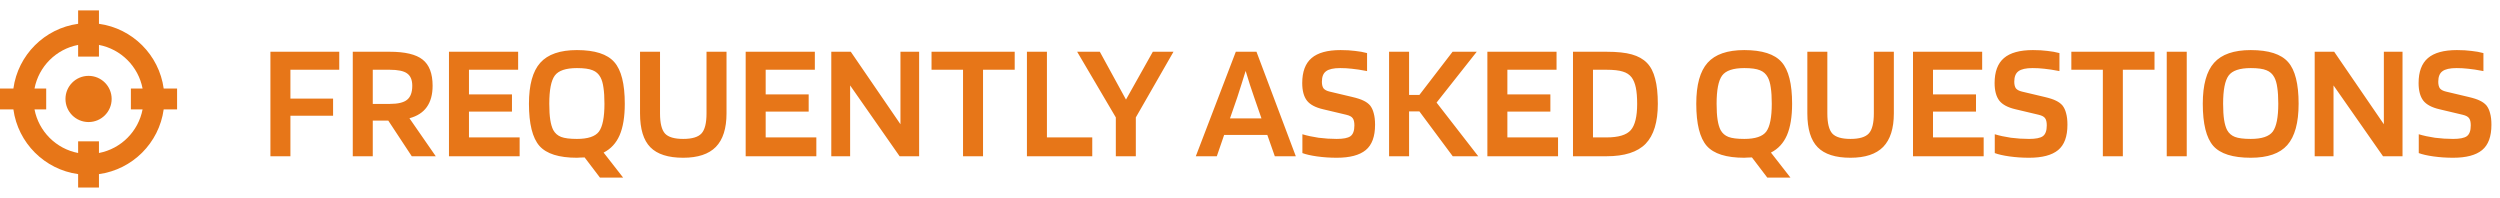 <svg width="240" height="19" viewBox="0 0 240 19" fill="none" xmlns="http://www.w3.org/2000/svg">
<path fill-rule="evenodd" clip-rule="evenodd" d="M7.5 5.435V4.312C5.384 4.717 3.717 6.384 3.312 8.5H4.435V10.5H3.312C3.717 12.616 5.384 14.283 7.5 14.688V13.565H9.5V14.688C11.616 14.283 13.283 12.616 13.688 10.5H12.565V8.5H13.688C13.283 6.384 11.616 4.717 9.5 4.312V5.435H7.5ZM7.5 2.285C4.278 2.728 1.728 5.278 1.285 8.5H0V10.5H1.285C1.728 13.722 4.278 16.272 7.5 16.715V18H9.5V16.715C12.722 16.272 15.272 13.722 15.714 10.5H17V8.5H15.714C15.272 5.278 12.722 2.728 9.5 2.285V1H7.5V2.285ZM8.502 11.717C9.727 11.717 10.719 10.725 10.719 9.5C10.719 8.275 9.727 7.283 8.502 7.283C7.277 7.283 6.285 8.275 6.285 9.5C6.285 10.725 7.277 11.717 8.502 11.717Z" fill="#E77618"/>
<path d="M27.88 11.112V15H25.96V4.968H32.568V6.696H27.88V9.464H31.976V11.112H27.88ZM35.786 11.576V15H33.866V4.968H37.402C38.885 4.968 39.941 5.219 40.57 5.72C41.21 6.221 41.53 7.059 41.53 8.232C41.53 9.075 41.344 9.757 40.97 10.28C40.608 10.792 40.053 11.149 39.306 11.352L41.834 15H39.53L37.274 11.576H35.786ZM39.578 8.232C39.578 7.677 39.413 7.283 39.082 7.048C38.762 6.813 38.202 6.696 37.402 6.696H35.786V9.976H37.402C38.202 9.976 38.762 9.843 39.082 9.576C39.413 9.309 39.578 8.861 39.578 8.232ZM49.885 13.192V15H43.101V4.968H49.741V6.696H45.021V9.064H49.149V10.712H45.021V13.192H49.885ZM55.387 15.144C53.659 15.144 52.459 14.765 51.787 14.008C51.115 13.24 50.779 11.891 50.779 9.96C50.779 8.147 51.142 6.835 51.867 6.024C52.593 5.213 53.766 4.808 55.387 4.808C57.105 4.808 58.299 5.192 58.971 5.96C59.643 6.717 59.979 8.051 59.979 9.96C59.979 11.208 59.814 12.216 59.483 12.984C59.153 13.741 58.641 14.296 57.947 14.648L59.819 17.048H57.595L56.123 15.112C55.92 15.123 55.766 15.128 55.659 15.128C55.563 15.139 55.472 15.144 55.387 15.144ZM53.115 12.488C53.286 12.797 53.536 13.016 53.867 13.144C54.198 13.272 54.705 13.336 55.387 13.336C56.443 13.336 57.147 13.101 57.499 12.632C57.851 12.152 58.027 11.261 58.027 9.96C58.027 9.331 57.995 8.813 57.931 8.408C57.878 8.003 57.782 7.672 57.643 7.416C57.472 7.096 57.222 6.872 56.891 6.744C56.56 6.605 56.059 6.536 55.387 6.536C54.321 6.536 53.611 6.776 53.259 7.256C52.907 7.736 52.731 8.637 52.731 9.96C52.731 10.589 52.763 11.107 52.827 11.512C52.891 11.917 52.987 12.243 53.115 12.488ZM67.826 10.888V4.968H69.746V10.888C69.746 12.328 69.405 13.4 68.722 14.104C68.04 14.797 66.995 15.144 65.587 15.144C64.147 15.144 63.096 14.808 62.434 14.136C61.773 13.464 61.443 12.381 61.443 10.888V4.968H63.362V10.888C63.362 11.827 63.523 12.472 63.843 12.824C64.162 13.165 64.744 13.336 65.587 13.336C66.44 13.336 67.026 13.16 67.347 12.808C67.666 12.456 67.826 11.816 67.826 10.888ZM78.369 13.192V15H71.585V4.968H78.225V6.696H73.505V9.064H77.633V10.712H73.505V13.192H78.369ZM88.236 4.968V15H86.364L81.612 8.2V15H79.804V4.968H81.676L86.444 11.928V4.968H88.236ZM97.411 4.968V6.696H94.371V15H92.451V6.696H89.427V4.968H97.411ZM104.857 13.192V15H98.585V4.968H100.505V13.192H104.857ZM110.671 4.968H112.655L109.039 11.272V15H107.119V11.272L103.407 4.968H105.583L108.095 9.56L110.671 4.968ZM116.814 15H114.798L118.638 4.968H120.622L124.398 15H122.382L121.662 12.952H117.518L116.814 15ZM119.582 6.808C119.465 7.213 119.331 7.64 119.182 8.088C119.043 8.536 118.91 8.952 118.782 9.336L118.078 11.368H121.102L120.398 9.336C120.281 8.995 120.147 8.6 119.998 8.152C119.849 7.693 119.71 7.245 119.582 6.808ZM129.238 11.016L127.014 10.488C126.278 10.317 125.76 10.04 125.462 9.656C125.163 9.261 125.014 8.701 125.014 7.976C125.014 6.888 125.312 6.088 125.91 5.576C126.507 5.064 127.435 4.808 128.694 4.808C129.216 4.808 129.68 4.835 130.086 4.888C130.502 4.931 130.886 5 131.238 5.096V6.824C130.63 6.707 130.144 6.632 129.782 6.6C129.419 6.557 129.046 6.536 128.661 6.536C128.022 6.536 127.568 6.637 127.302 6.84C127.035 7.032 126.902 7.368 126.902 7.848C126.902 8.125 126.955 8.339 127.062 8.488C127.179 8.627 127.371 8.728 127.638 8.792L129.798 9.304C130.299 9.421 130.672 9.544 130.918 9.672C131.163 9.789 131.366 9.939 131.526 10.12C131.686 10.323 131.803 10.573 131.878 10.872C131.963 11.171 132.006 11.539 132.006 11.976C132.006 13.107 131.707 13.917 131.11 14.408C130.512 14.899 129.584 15.144 128.326 15.144C127.675 15.144 127.046 15.101 126.438 15.016C125.84 14.931 125.371 14.824 125.03 14.696V12.888C125.488 13.027 126.006 13.139 126.582 13.224C127.168 13.299 127.75 13.336 128.326 13.336C128.955 13.336 129.392 13.251 129.638 13.08C129.894 12.899 130.022 12.552 130.022 12.04C130.022 11.72 129.968 11.491 129.862 11.352C129.766 11.203 129.558 11.091 129.238 11.016ZM137.911 9.848L141.911 15H139.463L136.263 10.696H135.271V15H133.351V4.968H135.271V9.112H136.263L139.447 4.968H141.767L137.911 9.848ZM149.572 13.192V15H142.788V4.968H149.428V6.696H144.708V9.064H148.836V10.712H144.708V13.192H149.572ZM154.223 15H151.007V4.968H154.223C155.247 4.968 156.058 5.053 156.655 5.224C157.263 5.395 157.748 5.667 158.111 6.04C158.474 6.413 158.735 6.92 158.895 7.56C159.066 8.189 159.151 8.995 159.151 9.976C159.151 11.715 158.762 12.989 157.983 13.8C157.204 14.6 155.951 15 154.223 15ZM156.639 7.432C156.436 7.165 156.154 6.979 155.791 6.872C155.428 6.755 154.906 6.696 154.223 6.696H152.927V13.192H154.223C155.375 13.192 156.154 12.957 156.559 12.488C156.964 12.019 157.167 11.181 157.167 9.976C157.167 9.336 157.124 8.813 157.039 8.408C156.954 8.003 156.82 7.677 156.639 7.432ZM167.45 15.144C165.722 15.144 164.522 14.765 163.85 14.008C163.178 13.24 162.842 11.891 162.842 9.96C162.842 8.147 163.204 6.835 163.93 6.024C164.655 5.213 165.828 4.808 167.45 4.808C169.167 4.808 170.362 5.192 171.034 5.96C171.706 6.717 172.042 8.051 172.042 9.96C172.042 11.208 171.876 12.216 171.546 12.984C171.215 13.741 170.703 14.296 170.01 14.648L171.882 17.048H169.658L168.186 15.112C167.983 15.123 167.828 15.128 167.722 15.128C167.626 15.139 167.535 15.144 167.45 15.144ZM165.178 12.488C165.348 12.797 165.599 13.016 165.93 13.144C166.26 13.272 166.767 13.336 167.45 13.336C168.506 13.336 169.21 13.101 169.562 12.632C169.914 12.152 170.09 11.261 170.09 9.96C170.09 9.331 170.058 8.813 169.994 8.408C169.94 8.003 169.844 7.672 169.706 7.416C169.535 7.096 169.284 6.872 168.954 6.744C168.623 6.605 168.122 6.536 167.45 6.536C166.383 6.536 165.674 6.776 165.322 7.256C164.97 7.736 164.794 8.637 164.794 9.96C164.794 10.589 164.826 11.107 164.89 11.512C164.954 11.917 165.05 12.243 165.178 12.488ZM179.889 10.888V4.968H181.809V10.888C181.809 12.328 181.468 13.4 180.785 14.104C180.102 14.797 179.057 15.144 177.649 15.144C176.209 15.144 175.158 14.808 174.497 14.136C173.836 13.464 173.505 12.381 173.505 10.888V4.968H175.425V10.888C175.425 11.827 175.585 12.472 175.905 12.824C176.225 13.165 176.806 13.336 177.649 13.336C178.502 13.336 179.089 13.16 179.409 12.808C179.729 12.456 179.889 11.816 179.889 10.888ZM190.432 13.192V15H183.648V4.968H190.288V6.696H185.568V9.064H189.696V10.712H185.568V13.192H190.432ZM195.706 11.016L193.482 10.488C192.746 10.317 192.229 10.04 191.93 9.656C191.632 9.261 191.482 8.701 191.482 7.976C191.482 6.888 191.781 6.088 192.378 5.576C192.976 5.064 193.904 4.808 195.162 4.808C195.685 4.808 196.149 4.835 196.554 4.888C196.97 4.931 197.354 5 197.706 5.096V6.824C197.098 6.707 196.613 6.632 196.25 6.6C195.888 6.557 195.514 6.536 195.13 6.536C194.49 6.536 194.037 6.637 193.77 6.84C193.504 7.032 193.37 7.368 193.37 7.848C193.37 8.125 193.424 8.339 193.53 8.488C193.648 8.627 193.84 8.728 194.106 8.792L196.266 9.304C196.768 9.421 197.141 9.544 197.386 9.672C197.632 9.789 197.834 9.939 197.994 10.12C198.154 10.323 198.272 10.573 198.346 10.872C198.432 11.171 198.474 11.539 198.474 11.976C198.474 13.107 198.176 13.917 197.578 14.408C196.981 14.899 196.053 15.144 194.794 15.144C194.144 15.144 193.514 15.101 192.906 15.016C192.309 14.931 191.84 14.824 191.498 14.696V12.888C191.957 13.027 192.474 13.139 193.05 13.224C193.637 13.299 194.218 13.336 194.794 13.336C195.424 13.336 195.861 13.251 196.106 13.08C196.362 12.899 196.49 12.552 196.49 12.04C196.49 11.72 196.437 11.491 196.33 11.352C196.234 11.203 196.026 11.091 195.706 11.016ZM206.833 4.968V6.696H203.793V15H201.873V6.696H198.849V4.968H206.833ZM209.927 4.968V15H208.007V4.968H209.927ZM220.667 9.96C220.667 11.784 220.304 13.107 219.579 13.928C218.864 14.739 217.696 15.144 216.075 15.144C214.347 15.144 213.147 14.765 212.475 14.008C211.803 13.24 211.467 11.891 211.467 9.96C211.467 8.147 211.829 6.835 212.555 6.024C213.28 5.213 214.453 4.808 216.075 4.808C217.792 4.808 218.987 5.192 219.659 5.96C220.331 6.717 220.667 8.051 220.667 9.96ZM213.803 12.488C213.973 12.797 214.224 13.016 214.555 13.144C214.885 13.272 215.392 13.336 216.075 13.336C217.131 13.336 217.835 13.101 218.187 12.632C218.539 12.152 218.715 11.261 218.715 9.96C218.715 9.331 218.683 8.813 218.619 8.408C218.565 8.003 218.469 7.672 218.331 7.416C218.16 7.096 217.909 6.872 217.579 6.744C217.248 6.605 216.747 6.536 216.075 6.536C215.008 6.536 214.299 6.776 213.947 7.256C213.595 7.736 213.419 8.637 213.419 9.96C213.419 10.589 213.451 11.107 213.515 11.512C213.579 11.917 213.675 12.243 213.803 12.488ZM230.642 4.968V15H228.77L224.018 8.2V15H222.21V4.968H224.082L228.85 11.928V4.968H230.642ZM236.409 11.016L234.185 10.488C233.449 10.317 232.932 10.04 232.633 9.656C232.335 9.261 232.185 8.701 232.185 7.976C232.185 6.888 232.484 6.088 233.081 5.576C233.679 5.064 234.607 4.808 235.865 4.808C236.388 4.808 236.852 4.835 237.257 4.888C237.673 4.931 238.057 5 238.409 5.096V6.824C237.801 6.707 237.316 6.632 236.953 6.6C236.591 6.557 236.217 6.536 235.833 6.536C235.193 6.536 234.74 6.637 234.473 6.84C234.207 7.032 234.073 7.368 234.073 7.848C234.073 8.125 234.127 8.339 234.233 8.488C234.351 8.627 234.543 8.728 234.809 8.792L236.969 9.304C237.471 9.421 237.844 9.544 238.089 9.672C238.335 9.789 238.537 9.939 238.697 10.12C238.857 10.323 238.975 10.573 239.049 10.872C239.135 11.171 239.177 11.539 239.177 11.976C239.177 13.107 238.879 13.917 238.281 14.408C237.684 14.899 236.756 15.144 235.497 15.144C234.847 15.144 234.217 15.101 233.609 15.016C233.012 14.931 232.543 14.824 232.201 14.696V12.888C232.66 13.027 233.177 13.139 233.753 13.224C234.34 13.299 234.921 13.336 235.497 13.336C236.127 13.336 236.564 13.251 236.809 13.08C237.065 12.899 237.193 12.552 237.193 12.04C237.193 11.72 237.14 11.491 237.033 11.352C236.937 11.203 236.729 11.091 236.409 11.016Z" fill="#E77618"/>
</svg>
